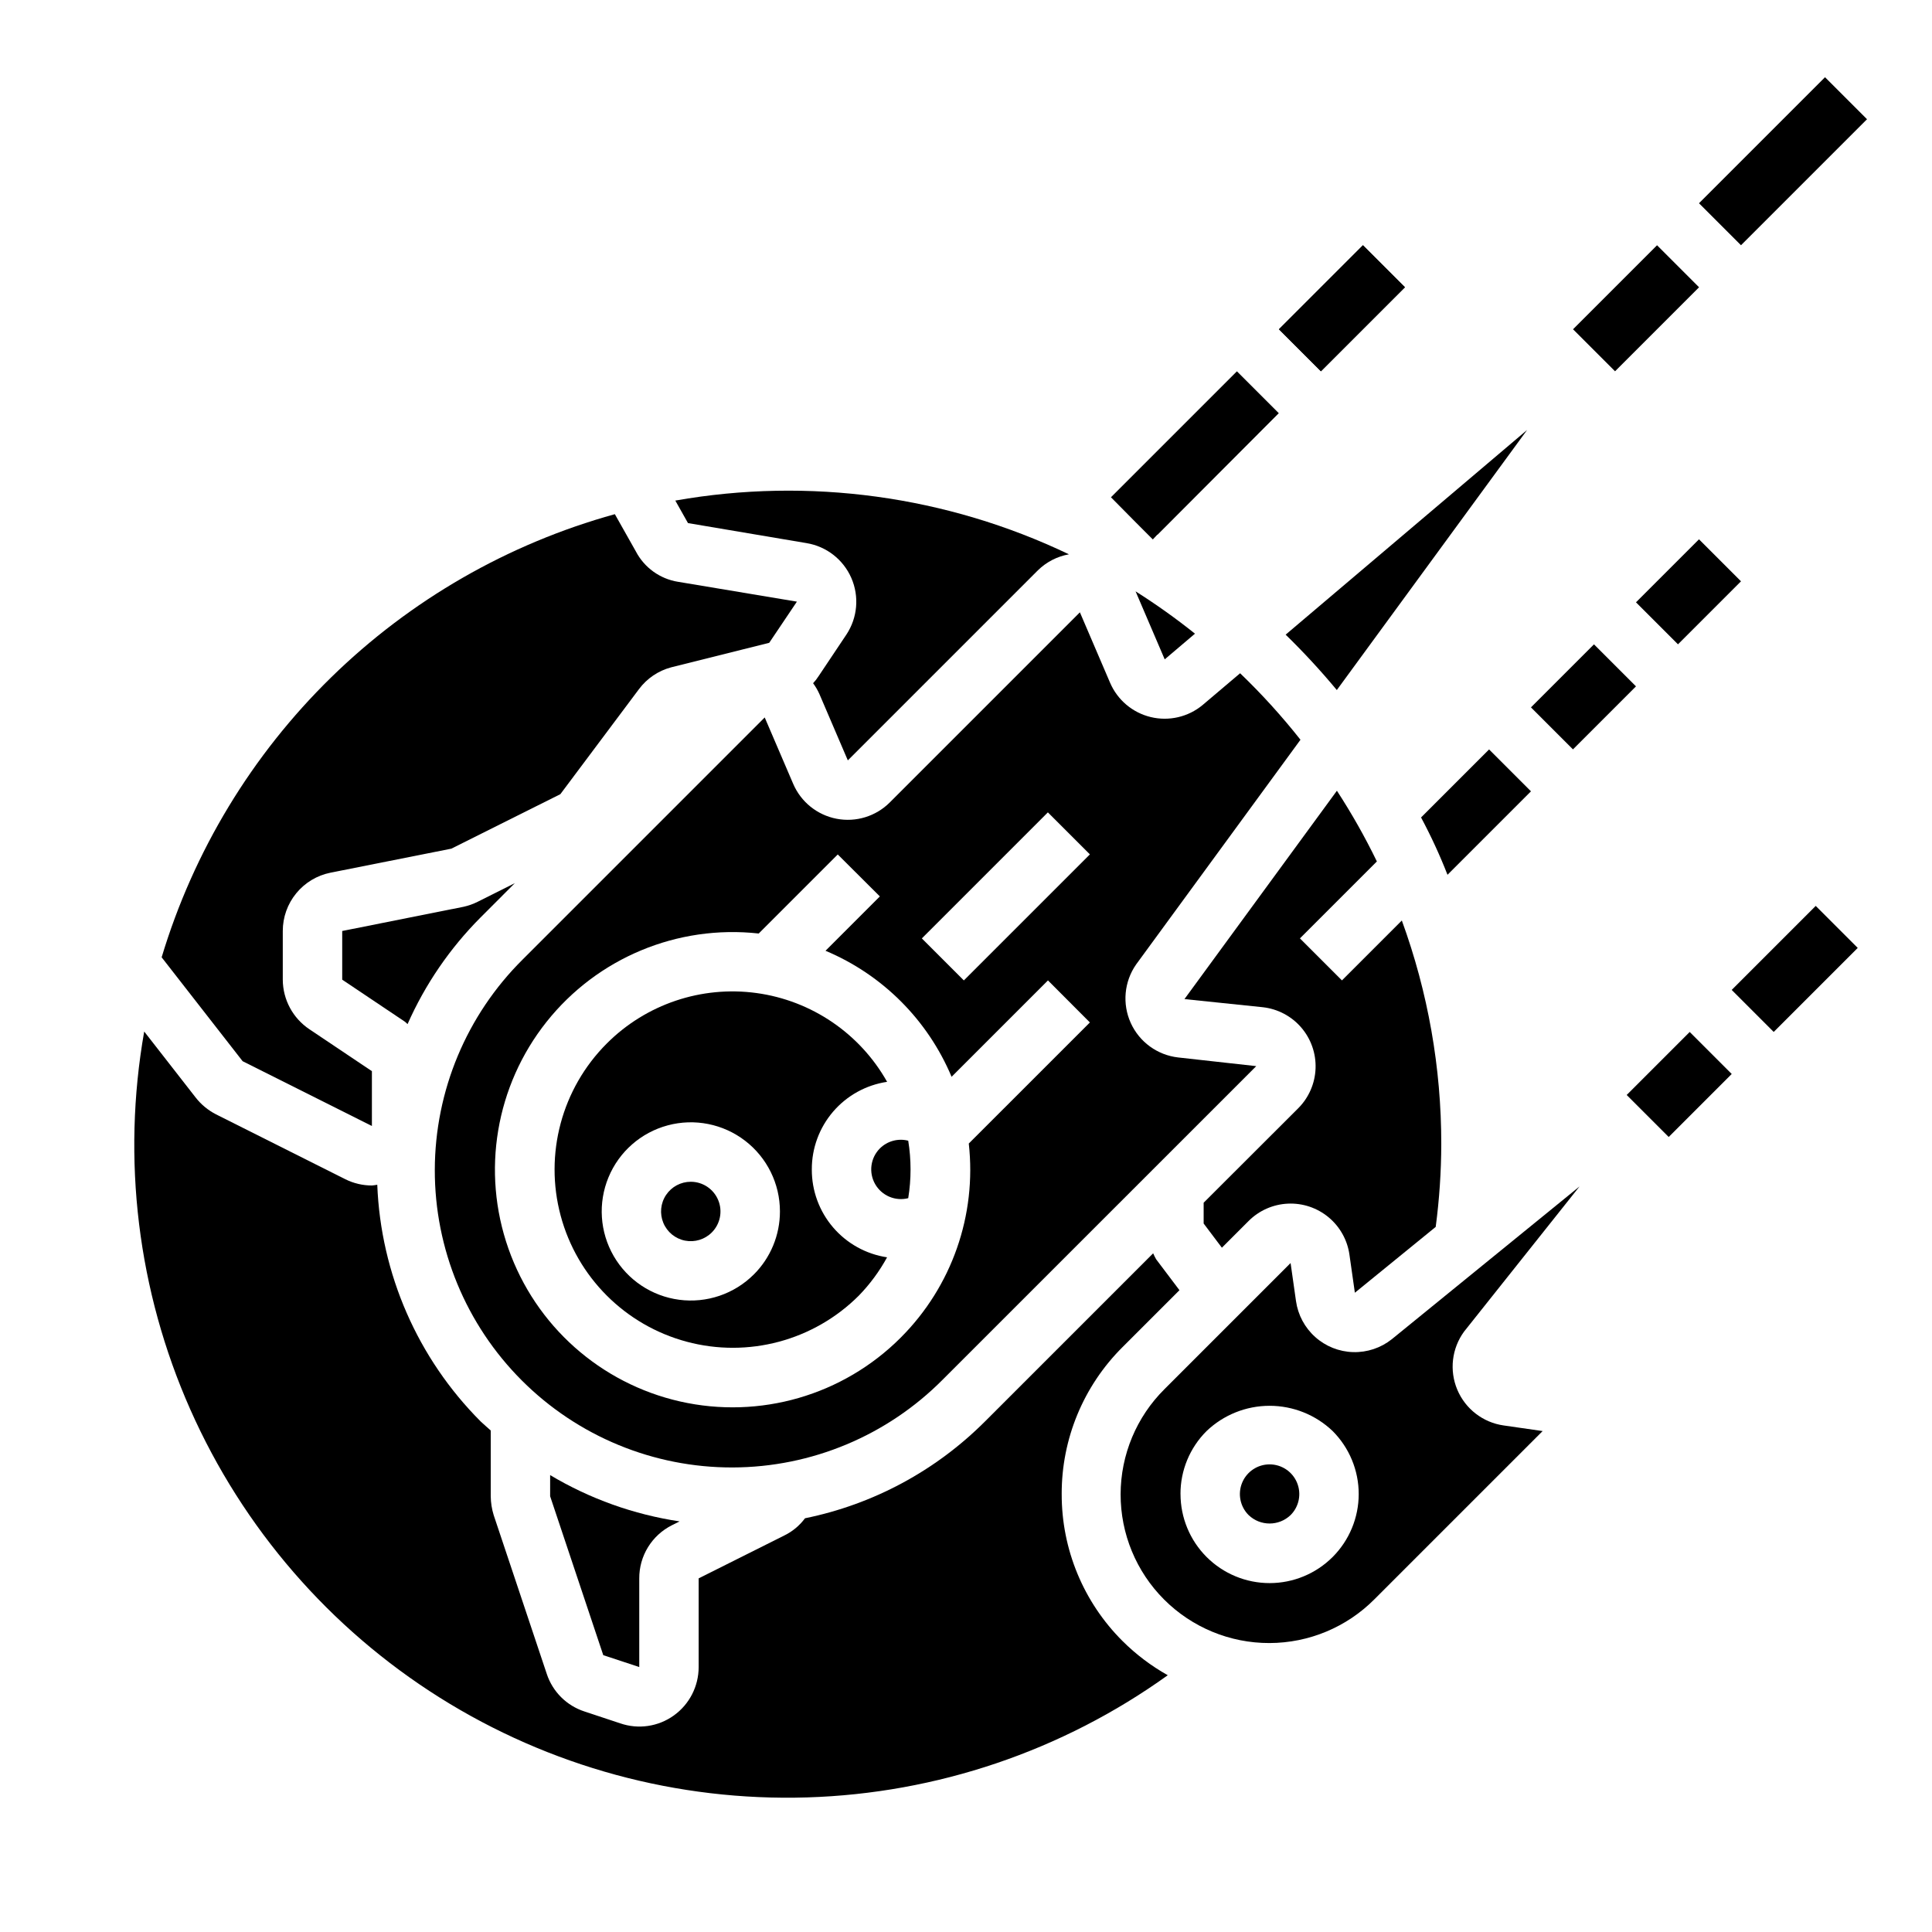 <?xml version="1.0" encoding="UTF-8"?>
<!-- Uploaded to: SVG Repo, www.svgrepo.com, Generator: SVG Repo Mixer Tools -->
<svg fill="#000000" width="800px" height="800px" version="1.1" viewBox="144 144 512 512" xmlns="http://www.w3.org/2000/svg">
 <g>
  <path d="m577.55 303.62 16.699-16.699 11.133 11.133-16.699 16.699z"/>
  <path d="m549.72 331.46 16.699-16.699 11.133 11.133-16.699 16.699z"/>
  <path d="m482.93 231.26 22.266-22.266 11.133 11.133-22.266 22.266z"/>
  <path d="m560.87 231.26 22.266-22.266 11.133 11.133-22.266 22.266z"/>
  <path d="m594.25 197.86 33.398-33.398 11.133 11.133-33.398 33.398z"/>
  <path d="m575.09 434.18 16.699-16.699 11.133 11.133-16.699 16.699z"/>
  <path d="m602.92 406.34 22.266-22.266 11.133 11.133-22.266 22.266z"/>
  <path d="m438.18 324.93-7.996-18.656-50.383 50.383c-3.695 3.691-8.98 5.309-14.109 4.32-5.129-0.988-9.434-4.457-11.492-9.258l-7.543-17.586-64.141 64.141c-14.867 14.746-23.246 34.805-23.289 55.742-0.039 20.938 8.262 41.027 23.07 55.828 14.809 14.805 34.902 23.098 55.84 23.047s40.992-8.441 55.73-23.312l83.051-83.043-20.664-2.297c-5.519-0.617-10.305-4.094-12.594-9.148-2.293-5.059-1.754-10.945 1.422-15.5l43.555-59.551c-4.922-6.234-10.266-12.117-15.996-17.621l-9.926 8.406v0.004c-3.82 3.176-8.914 4.363-13.746 3.203s-8.832-4.535-10.789-9.102zm-55.445 173.52c-15.289 15.336-37.391 21.738-58.512 16.953-21.121-4.785-38.301-20.086-45.488-40.516-7.191-20.43-3.375-43.121 10.098-60.078 13.469-16.957 34.711-25.801 56.234-23.418l20.949-20.949 11.152 11.117-14.398 14.406h0.004c15.078 6.328 27.074 18.32 33.406 33.398l25.543-25.543 11.109 11.141-32.094 32.086c2.121 18.98-4.504 37.895-18.004 51.402zm16.695-94.629-11.133-11.133 33.402-33.402 11.133 11.133z"/>
  <path d="m460.68 311.93c-5.035-4.027-10.293-7.773-15.742-11.219l7.723 18.027z"/>
  <path d="m462.98 462.73v5.512l4.832 6.414 7.086-7.086c2.769-2.769 6.473-4.406 10.387-4.59 3.914-0.188 7.758 1.098 10.777 3.594 3.019 2.496 5 6.031 5.551 9.91l1.441 10.105 21.418-17.445h0.004c0.965-7.266 1.457-14.586 1.477-21.914 0.02-20.223-3.519-40.289-10.453-59.285l-15.871 15.871-11.133-11.133 20.387-20.387h0.004c-3.137-6.461-6.676-12.723-10.594-18.742l-40.398 55.215 20.758 2.156c3.945 0.441 7.582 2.356 10.176 5.363 2.594 3.008 3.953 6.883 3.809 10.852-0.145 3.969-1.781 7.738-4.586 10.551z"/>
  <path d="m377.17 448.35c-2.492 2.512-3.004 6.375-1.25 9.449 1.754 3.07 5.34 4.598 8.77 3.731 0.82-5.047 0.82-10.188 0-15.234-2.691-0.691-5.551 0.09-7.519 2.055z"/>
  <path d="m425.36 539.95c-0.043-14.625 5.769-28.656 16.137-38.969l15.074-15.066-6.188-8.203c-0.289-0.512-0.551-1.035-0.785-1.574l-44.578 44.578h-0.004c-13.031 13.043-29.613 21.961-47.68 25.641-1.441 1.945-3.332 3.516-5.512 4.574l-22.672 11.352v23.496c0.004 5.102-2.453 9.891-6.602 12.855-4.109 2.945-9.391 3.715-14.172 2.07l-9.492-3.148c-4.719-1.539-8.426-5.231-9.98-9.941l-14.07-42.086c-0.504-1.625-0.766-3.312-0.785-5.012v-17.422c-0.875-0.789-1.793-1.574-2.637-2.363-16.715-16.727-26.512-39.137-27.434-62.762-0.469 0.09-0.941 0.152-1.418 0.195-2.438 0-4.84-0.562-7.023-1.645l-34.289-17.207c-2.125-1.086-3.981-2.625-5.441-4.512l-13.594-17.438c-5.973 33.867-1.719 68.746 12.223 100.18s36.938 58.004 66.047 76.312c29.113 18.309 63.02 27.527 97.395 26.477 34.371-1.051 67.652-12.324 95.59-32.379-4.383-2.457-8.41-5.5-11.973-9.043-10.363-10.312-16.176-24.344-16.137-38.965z"/>
  <path d="m327.06 457.18c-2.629 0-5.086 1.312-6.547 3.5s-1.73 4.961-0.723 7.391c1.008 2.43 3.16 4.195 5.742 4.707 2.582 0.508 5.246-0.305 7.102-2.168 2.246-2.25 2.918-5.637 1.695-8.574-1.219-2.938-4.086-4.856-7.269-4.856z"/>
  <path d="m498.27 326.87 50.43-68.926-63.992 54.246c4.773 4.652 9.301 9.551 13.562 14.68z"/>
  <path d="m359.14 453.91c-0.02-5.621 1.988-11.059 5.652-15.324 3.664-4.262 8.742-7.062 14.301-7.891-7.223-12.828-20.035-21.535-34.621-23.531-14.586-1.992-29.266 2.957-39.668 13.375-11.934 11.934-16.594 29.328-12.223 45.629 4.367 16.301 17.098 29.031 33.398 33.398 16.301 4.371 33.695-0.289 45.629-12.223 2.938-3.027 5.453-6.438 7.477-10.141-5.562-0.84-10.637-3.648-14.301-7.922-3.66-4.269-5.664-9.715-5.644-15.34zm-15.367 27.828c-5.191 5.191-12.504 7.672-19.781 6.711-7.281-0.957-13.699-5.25-17.367-11.605-3.672-6.359-4.176-14.062-1.367-20.844 2.809-6.785 8.613-11.875 15.707-13.773 7.09-1.902 14.66-0.395 20.484 4.074 5.828 4.469 9.242 11.391 9.242 18.734 0.008 6.266-2.481 12.281-6.918 16.711z"/>
  <path d="m486.02 545.51c2.254-2.25 2.926-5.637 1.707-8.578s-4.09-4.859-7.273-4.859c-3.184 0-6.055 1.918-7.273 4.859-1.215 2.941-0.543 6.328 1.711 8.578 3.109 2.981 8.02 2.981 11.129 0z"/>
  <path d="m322.07 548.2 2.031-1.016v0.004c-12.129-1.82-23.781-5.988-34.309-12.273v5.606l14.078 42.113 9.539 3.148v-23.457c-0.02-2.93 0.781-5.805 2.312-8.301 1.531-2.496 3.727-4.512 6.348-5.824z"/>
  <path d="m508.29 567.77 44.523-44.523-10.336-1.488c-5.473-0.781-10.137-4.383-12.281-9.48s-1.457-10.949 1.812-15.41l30.59-38.453-49.766 40.5c-2.91 2.309-6.539 3.516-10.254 3.406-3.711-0.105-7.266-1.523-10.031-4-2.769-2.477-4.574-5.852-5.094-9.527l-1.434-10.078-33.395 33.395h0.004c-7.438 7.367-11.629 17.398-11.652 27.867-0.023 10.469 4.125 20.516 11.527 27.918 7.402 7.402 17.449 11.551 27.918 11.527 10.469-0.023 20.5-4.215 27.867-11.652zm-51.453-27.828 0.004 0.004c-0.02-6.269 2.473-12.285 6.918-16.707 4.5-4.293 10.48-6.688 16.699-6.688 6.223 0 12.203 2.394 16.703 6.688 4.422 4.43 6.91 10.434 6.91 16.691 0 6.262-2.488 12.266-6.91 16.695-4.43 4.426-10.438 6.914-16.699 6.914-6.262 0-12.266-2.488-16.695-6.914-4.43-4.43-6.918-10.434-6.918-16.699z"/>
  <path d="m208.3 425.23 34.258 17.172v-14.531l-16.531-11.086c-4.406-2.934-7.062-7.867-7.086-13.16v-12.91c0-3.641 1.258-7.168 3.566-9.984 2.305-2.816 5.516-4.746 9.086-5.461l32.023-6.367 28.883-14.438 20.828-27.828c2.113-2.84 5.125-4.879 8.547-5.789l25.977-6.496 7.336-10.91-31.488-5.258 0.004 0.004c-4.801-0.766-8.957-3.758-11.203-8.07l-5.559-9.855c-28.309 7.832-54.176 22.707-75.176 43.246-21.004 20.535-36.461 46.059-44.926 74.188z"/>
  <path d="m270.63 382.96c-1.195 0.602-2.461 1.055-3.769 1.344l-32.172 6.418v12.902l16.531 11.082c0.309 0.203 0.527 0.48 0.789 0.699h-0.004c4.664-10.535 11.223-20.121 19.359-28.281l9.07-9.078z"/>
  <path d="m322.97 276.67 3.352 5.953 31.441 5.312c5.258 0.871 9.715 4.348 11.848 9.23 2.133 4.887 1.648 10.516-1.285 14.969l-7.367 11.02c-0.43 0.684-0.926 1.32-1.48 1.906 0.656 0.891 1.219 1.852 1.668 2.863l7.535 17.586 50.383-50.383v0.004c2.25-2.203 5.113-3.68 8.215-4.231-32.422-15.512-68.891-20.492-104.29-14.246z"/>
  <path d="m482.89 253.5-32.117 32.195h-0.078l-1.184 1.262-4.484-4.488-6.613-6.691 33.379-33.375z"/>
  <path d="m549.72 353.71-22.121 22.121h0.004c-2.031-5.199-4.371-10.273-7.008-15.195l18.027-18.027z"/>
  <path d="m482.93 231.26 22.266-22.266 11.133 11.133-22.266 22.266z"/>
 </g>
</svg>